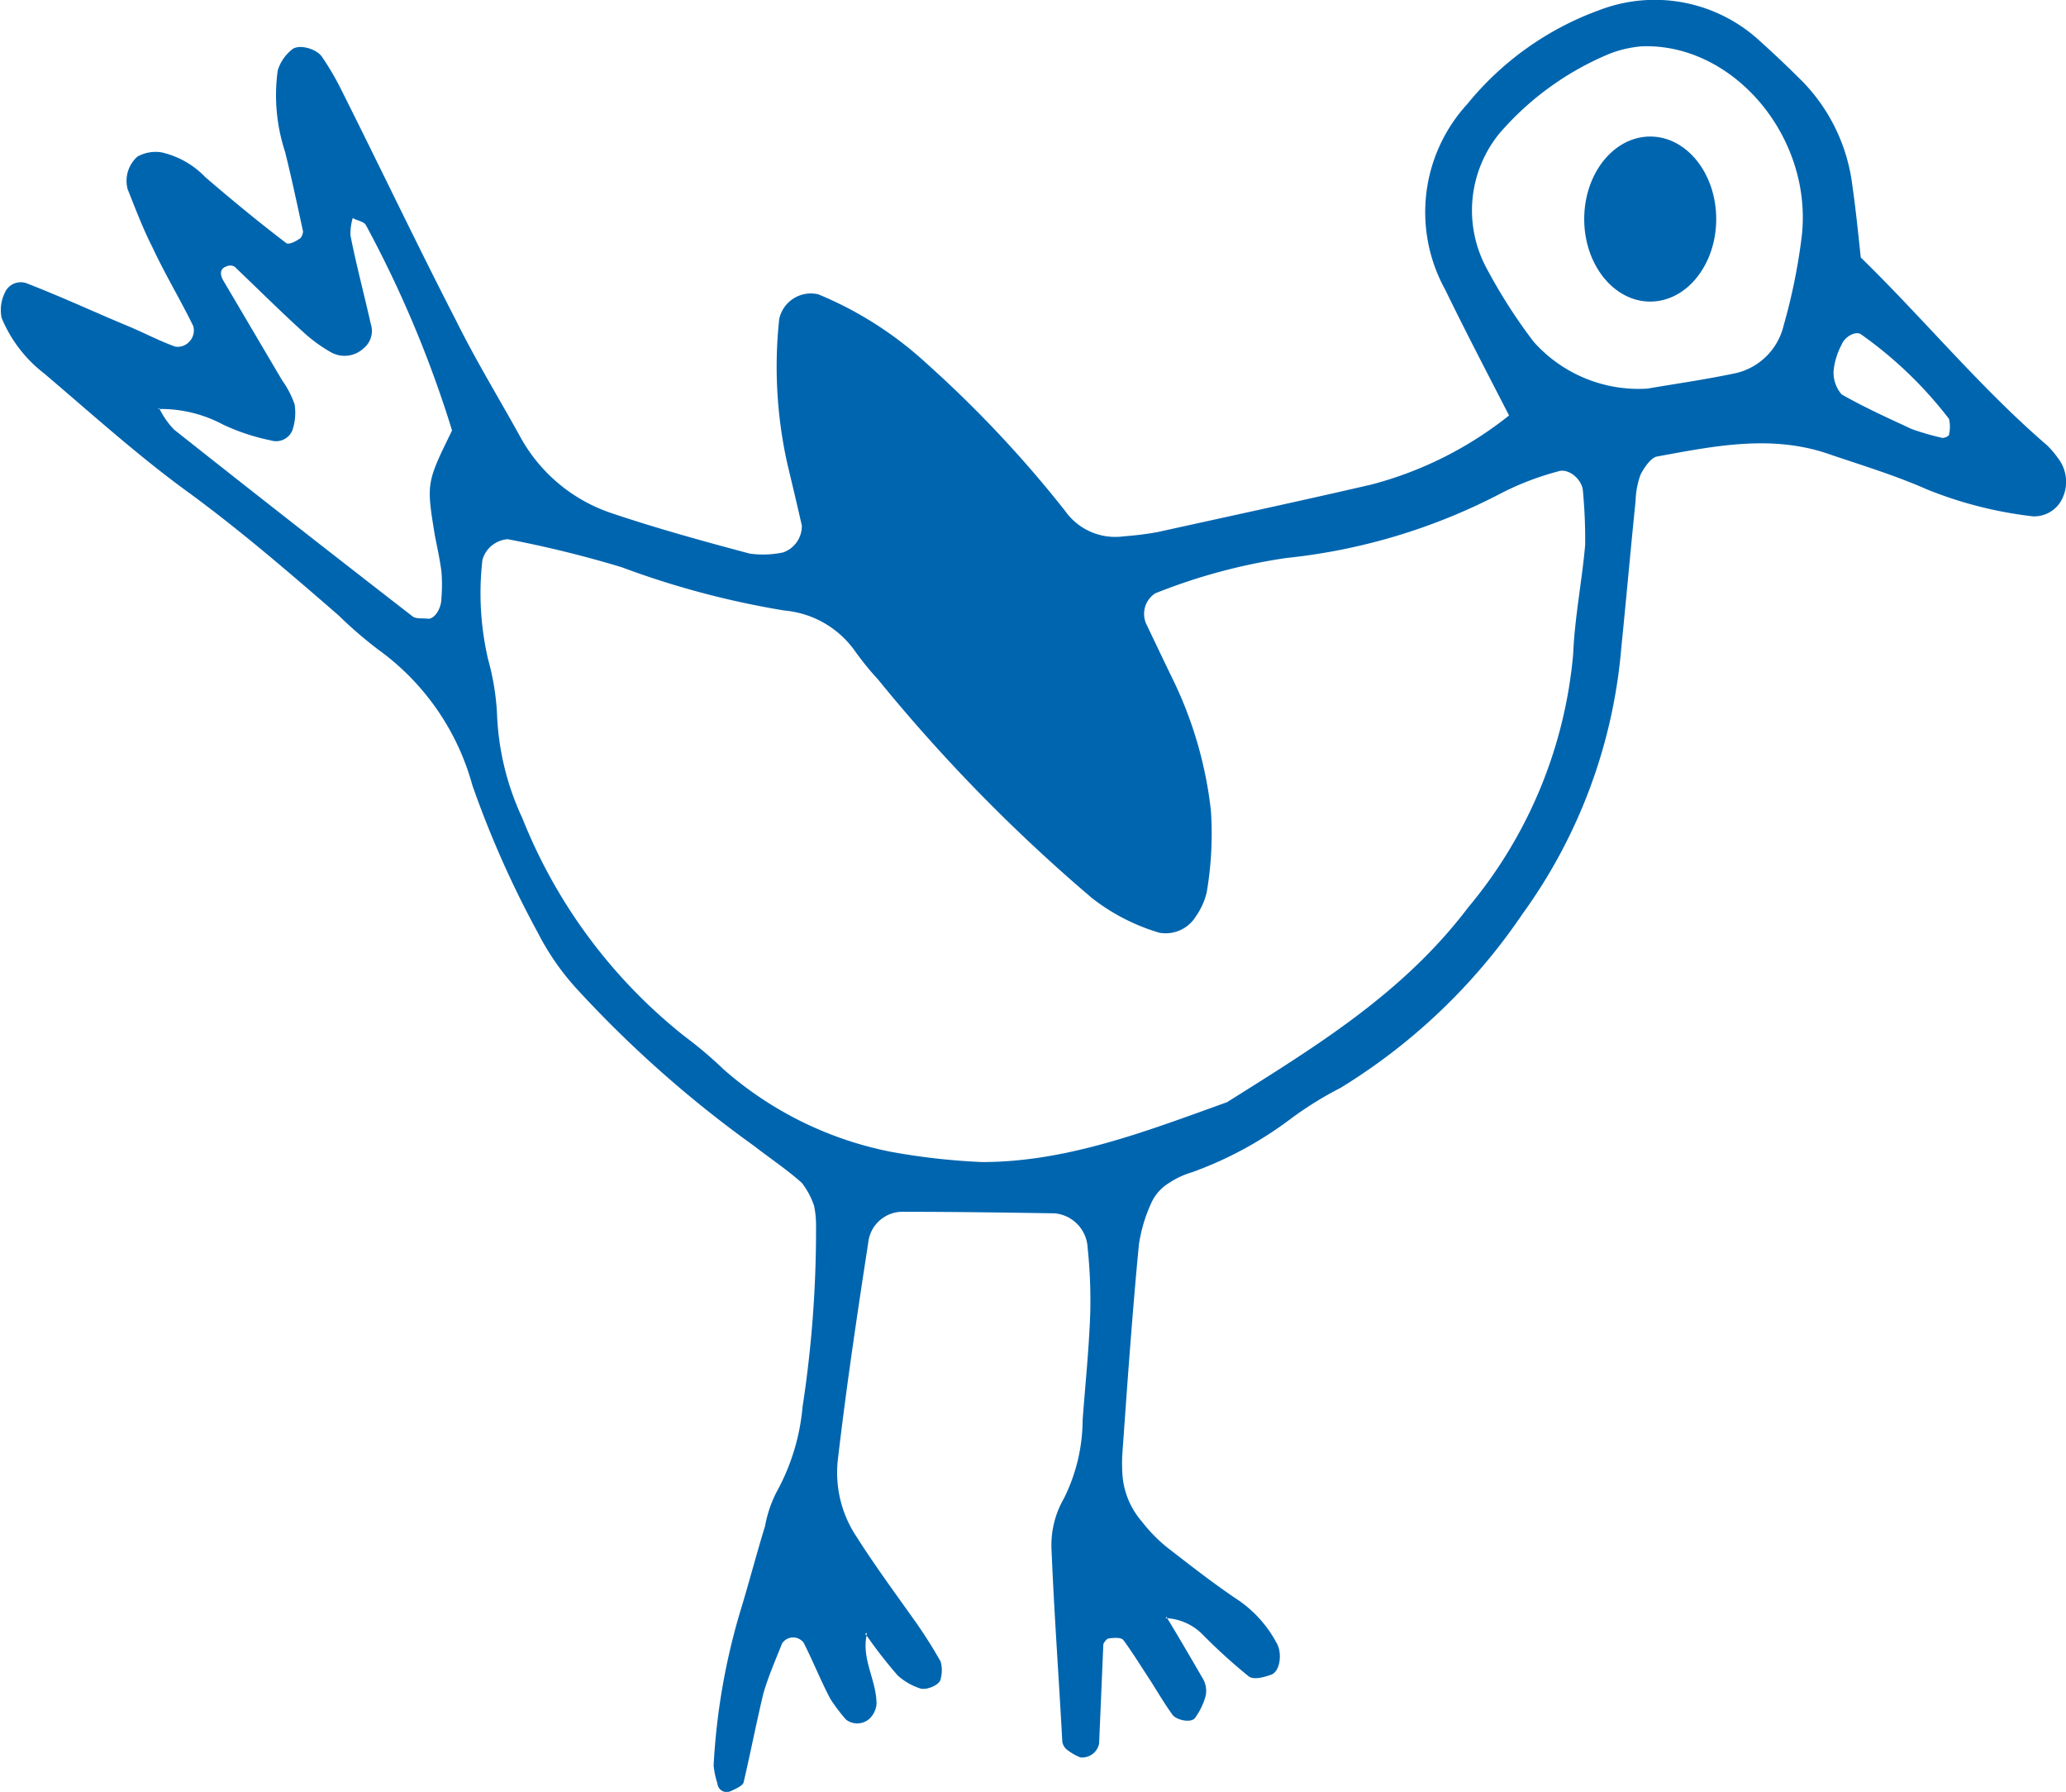 <svg xmlns="http://www.w3.org/2000/svg" width="62.598" height="54.282" viewBox="0 0 62.598 54.282">
  <g id="Group_174" data-name="Group 174" transform="translate(-645 -2441.577)">
    <path id="Path_452" data-name="Path 452" d="M82.06,77.935c-2.01-1.731-3.706-3.8-5.634-5.681-.081-.744-.151-1.464-.256-2.184a5.468,5.468,0,0,0-1.51-3.148c-.43-.43-.871-.848-1.336-1.266a4.691,4.691,0,0,0-4.821-.895,9.207,9.207,0,0,0-4,2.846,4.845,4.845,0,0,0-.674,5.611c.627,1.29,1.29,2.556,1.94,3.822A11.265,11.265,0,0,1,61.6,79.132c-2.161.5-4.322.964-6.483,1.441A9.454,9.454,0,0,1,54.1,80.7a1.86,1.86,0,0,1-1.789-.778,35.482,35.482,0,0,0-4.194-4.461,11.079,11.079,0,0,0-3.276-2.091.982.982,0,0,0-1.185.744,13.5,13.5,0,0,0,.244,4.38c.151.639.3,1.255.441,1.882a.845.845,0,0,1-.569.813,2.947,2.947,0,0,1-1.011.035c-1.394-.372-2.788-.755-4.171-1.22a4.937,4.937,0,0,1-2.765-2.289c-.662-1.2-1.359-2.335-1.963-3.555-1.208-2.347-2.335-4.717-3.52-7.075a8.293,8.293,0,0,0-.546-.918c-.174-.244-.72-.395-.918-.2a1.279,1.279,0,0,0-.418.627,5.492,5.492,0,0,0,.221,2.451c.2.8.372,1.615.546,2.416,0,.07-.046.2-.1.221-.128.093-.349.2-.418.128-.825-.627-1.638-1.3-2.44-1.987a2.636,2.636,0,0,0-1.336-.755,1.143,1.143,0,0,0-.72.128.979.979,0,0,0-.3.987c.232.581.453,1.173.743,1.743.383.825.848,1.592,1.243,2.4a.484.484,0,0,1-.116.476.468.468,0,0,1-.43.151c-.488-.174-.941-.418-1.417-.616-1.034-.43-2.033-.895-3.079-1.3a.524.524,0,0,0-.662.279,1.188,1.188,0,0,0-.1.767,4.1,4.1,0,0,0,1.29,1.685c1.464,1.243,2.9,2.544,4.449,3.659,1.545,1.139,3.009,2.4,4.473,3.671A12.769,12.769,0,0,0,31.5,84.128a7.511,7.511,0,0,1,2.858,4.113,30.127,30.127,0,0,0,1.987,4.473,7.693,7.693,0,0,0,1.22,1.743A34.835,34.835,0,0,0,42.9,99.172c.476.372.976.7,1.441,1.115a2.337,2.337,0,0,1,.372.7,2.9,2.9,0,0,1,.058.546,35.232,35.232,0,0,1-.407,5.53,6.534,6.534,0,0,1-.79,2.591,3.74,3.74,0,0,0-.349,1.034c-.267.871-.5,1.766-.767,2.637a19.969,19.969,0,0,0-.79,4.612,2.561,2.561,0,0,0,.116.546.28.28,0,0,0,.395.232c.128-.058.349-.151.395-.256.209-.894.383-1.789.6-2.7.151-.523.372-1.022.569-1.522a.4.4,0,0,1,.651-.023c.29.569.523,1.162.813,1.708a5.24,5.24,0,0,0,.476.627.559.559,0,0,0,.7-.023.7.7,0,0,0,.221-.453c0-.72-.453-1.336-.3-2.08l-.046-.035.046-.046V114a13.968,13.968,0,0,0,.941,1.208,1.854,1.854,0,0,0,.651.383c.2.093.639-.1.651-.279a.993.993,0,0,0,0-.523,14.155,14.155,0,0,0-.871-1.359c-.569-.8-1.15-1.592-1.673-2.416a3.505,3.505,0,0,1-.569-2.358c.256-2.184.581-4.368.918-6.552a1.047,1.047,0,0,1,1.092-.941c1.522,0,3.055.023,4.554.046A1.1,1.1,0,0,1,53,102.251a15.294,15.294,0,0,1,.081,1.928c-.035,1.1-.151,2.2-.232,3.288a5.368,5.368,0,0,1-.569,2.382,2.832,2.832,0,0,0-.372,1.592c.081,1.929.221,3.845.325,5.774a.389.389,0,0,0,.128.232,1.707,1.707,0,0,0,.418.244.524.524,0,0,0,.569-.418l.128-3.009c.023-.07.116-.174.151-.174.151-.023.4-.046.465.058.256.349.5.743.744,1.115s.453.743.72,1.115c.1.174.569.29.7.116a2.072,2.072,0,0,0,.325-.685.754.754,0,0,0-.1-.523c-.349-.6-.709-1.22-1.069-1.812h-.046l.023-.046.023.046a1.679,1.679,0,0,1,1.1.523,16.9,16.9,0,0,0,1.359,1.231c.151.128.476.035.7-.046.279-.116.325-.685.151-.964a3.651,3.651,0,0,0-1.243-1.348c-.72-.488-1.417-1.034-2.091-1.557a4.656,4.656,0,0,1-.744-.767,2.42,2.42,0,0,1-.592-1.475,4.655,4.655,0,0,1,0-.569c.151-2.126.3-4.24.5-6.332a4.64,4.64,0,0,1,.395-1.313,1.37,1.37,0,0,1,.523-.569,2.546,2.546,0,0,1,.7-.325,11.348,11.348,0,0,0,2.951-1.592,10.714,10.714,0,0,1,1.545-.964,18,18,0,0,0,5.507-5.263,16.026,16.026,0,0,0,3-8.1c.151-1.487.279-2.951.43-4.415a2.52,2.52,0,0,1,.151-.8c.116-.221.314-.511.5-.546,1.777-.325,3.52-.685,5.286-.046.964.325,1.952.627,2.9,1.046a12.272,12.272,0,0,0,3.206.813.944.944,0,0,0,.86-.488,1.172,1.172,0,0,0-.116-1.29A2.582,2.582,0,0,0,82.06,77.935Zm-48.84,2.73c.07.36.151.72.2,1.092a4.882,4.882,0,0,1,0,.825c0,.3-.2.616-.395.616-.151-.023-.372.012-.476-.07-2.428-1.882-4.821-3.752-7.226-5.658a2.438,2.438,0,0,1-.441-.627h-.046l.023-.023.023.023a4.019,4.019,0,0,1,1.929.476,6.347,6.347,0,0,0,1.441.476.534.534,0,0,0,.651-.3,1.67,1.67,0,0,0,.07-.79,2.836,2.836,0,0,0-.372-.72c-.592-1-1.185-2.01-1.789-3.032-.116-.2-.093-.372.1-.43a.256.256,0,0,1,.244.012c.72.685,1.394,1.359,2.114,2.01a4.478,4.478,0,0,0,.825.592.845.845,0,0,0,.964-.128.68.68,0,0,0,.221-.744c-.2-.894-.441-1.789-.616-2.684a1.709,1.709,0,0,1,.07-.523c.128.081.325.1.395.209a34.316,34.316,0,0,1,2.614,6.227C32.964,79.086,32.964,79.086,33.22,80.665Zm34.492,3.6a13.857,13.857,0,0,1-3.183,7.679c-1.987,2.626-4.67,4.24-7.307,5.9-2.428.871-4.833,1.812-7.424,1.812a20.118,20.118,0,0,1-2.777-.314,10.851,10.851,0,0,1-5.042-2.486,12.765,12.765,0,0,0-1.208-1.022,15.96,15.96,0,0,1-4.9-6.6,8.166,8.166,0,0,1-.767-3.183,7.563,7.563,0,0,0-.267-1.615,8.834,8.834,0,0,1-.174-3.021.862.862,0,0,1,.767-.627,34.016,34.016,0,0,1,3.45.848,26.241,26.241,0,0,0,4.937,1.313,2.937,2.937,0,0,1,2.161,1.266,9.06,9.06,0,0,0,.674.825,50.612,50.612,0,0,0,6.483,6.622,6.161,6.161,0,0,0,2.033,1.046,1.073,1.073,0,0,0,1.115-.5,2.1,2.1,0,0,0,.325-.72,10.537,10.537,0,0,0,.128-2.474,12.175,12.175,0,0,0-1.139-3.95c-.279-.569-.546-1.138-.825-1.719a.741.741,0,0,1,.279-.918,17.549,17.549,0,0,1,3.962-1.069,18.064,18.064,0,0,0,6.564-1.987,8.669,8.669,0,0,1,1.685-.639c.3-.1.7.221.743.569a15.892,15.892,0,0,1,.07,1.661C67.979,82.06,67.758,83.152,67.712,84.267Zm6.924-12.64a17.73,17.73,0,0,1-.546,2.684,1.943,1.943,0,0,1-1.417,1.441c-.976.209-1.987.349-2.707.476a4.257,4.257,0,0,1-3.45-1.417,16.144,16.144,0,0,1-1.441-2.254,3.687,3.687,0,0,1,.418-4.078,8.922,8.922,0,0,1,3.334-2.4,3.446,3.446,0,0,1,.987-.221C72.591,65.772,74.985,68.63,74.636,71.627ZM79.1,77.622c0,.047-.163.116-.221.093a7.96,7.96,0,0,1-.918-.267c-.592-.279-1.382-.627-2.114-1.046a1,1,0,0,1-.244-.72,2.135,2.135,0,0,1,.244-.79c.1-.256.453-.43.6-.3A12.274,12.274,0,0,1,79.1,77.145,1.092,1.092,0,0,1,79.1,77.622Z" transform="translate(624.954 2377.123)" fill="#0065af"/>
    <ellipse id="Ellipse_8" data-name="Ellipse 8" cx="2" cy="2.5" rx="2" ry="2.5" transform="translate(693 2445.713)" fill="#0065af"/>
  </g>
</svg>
